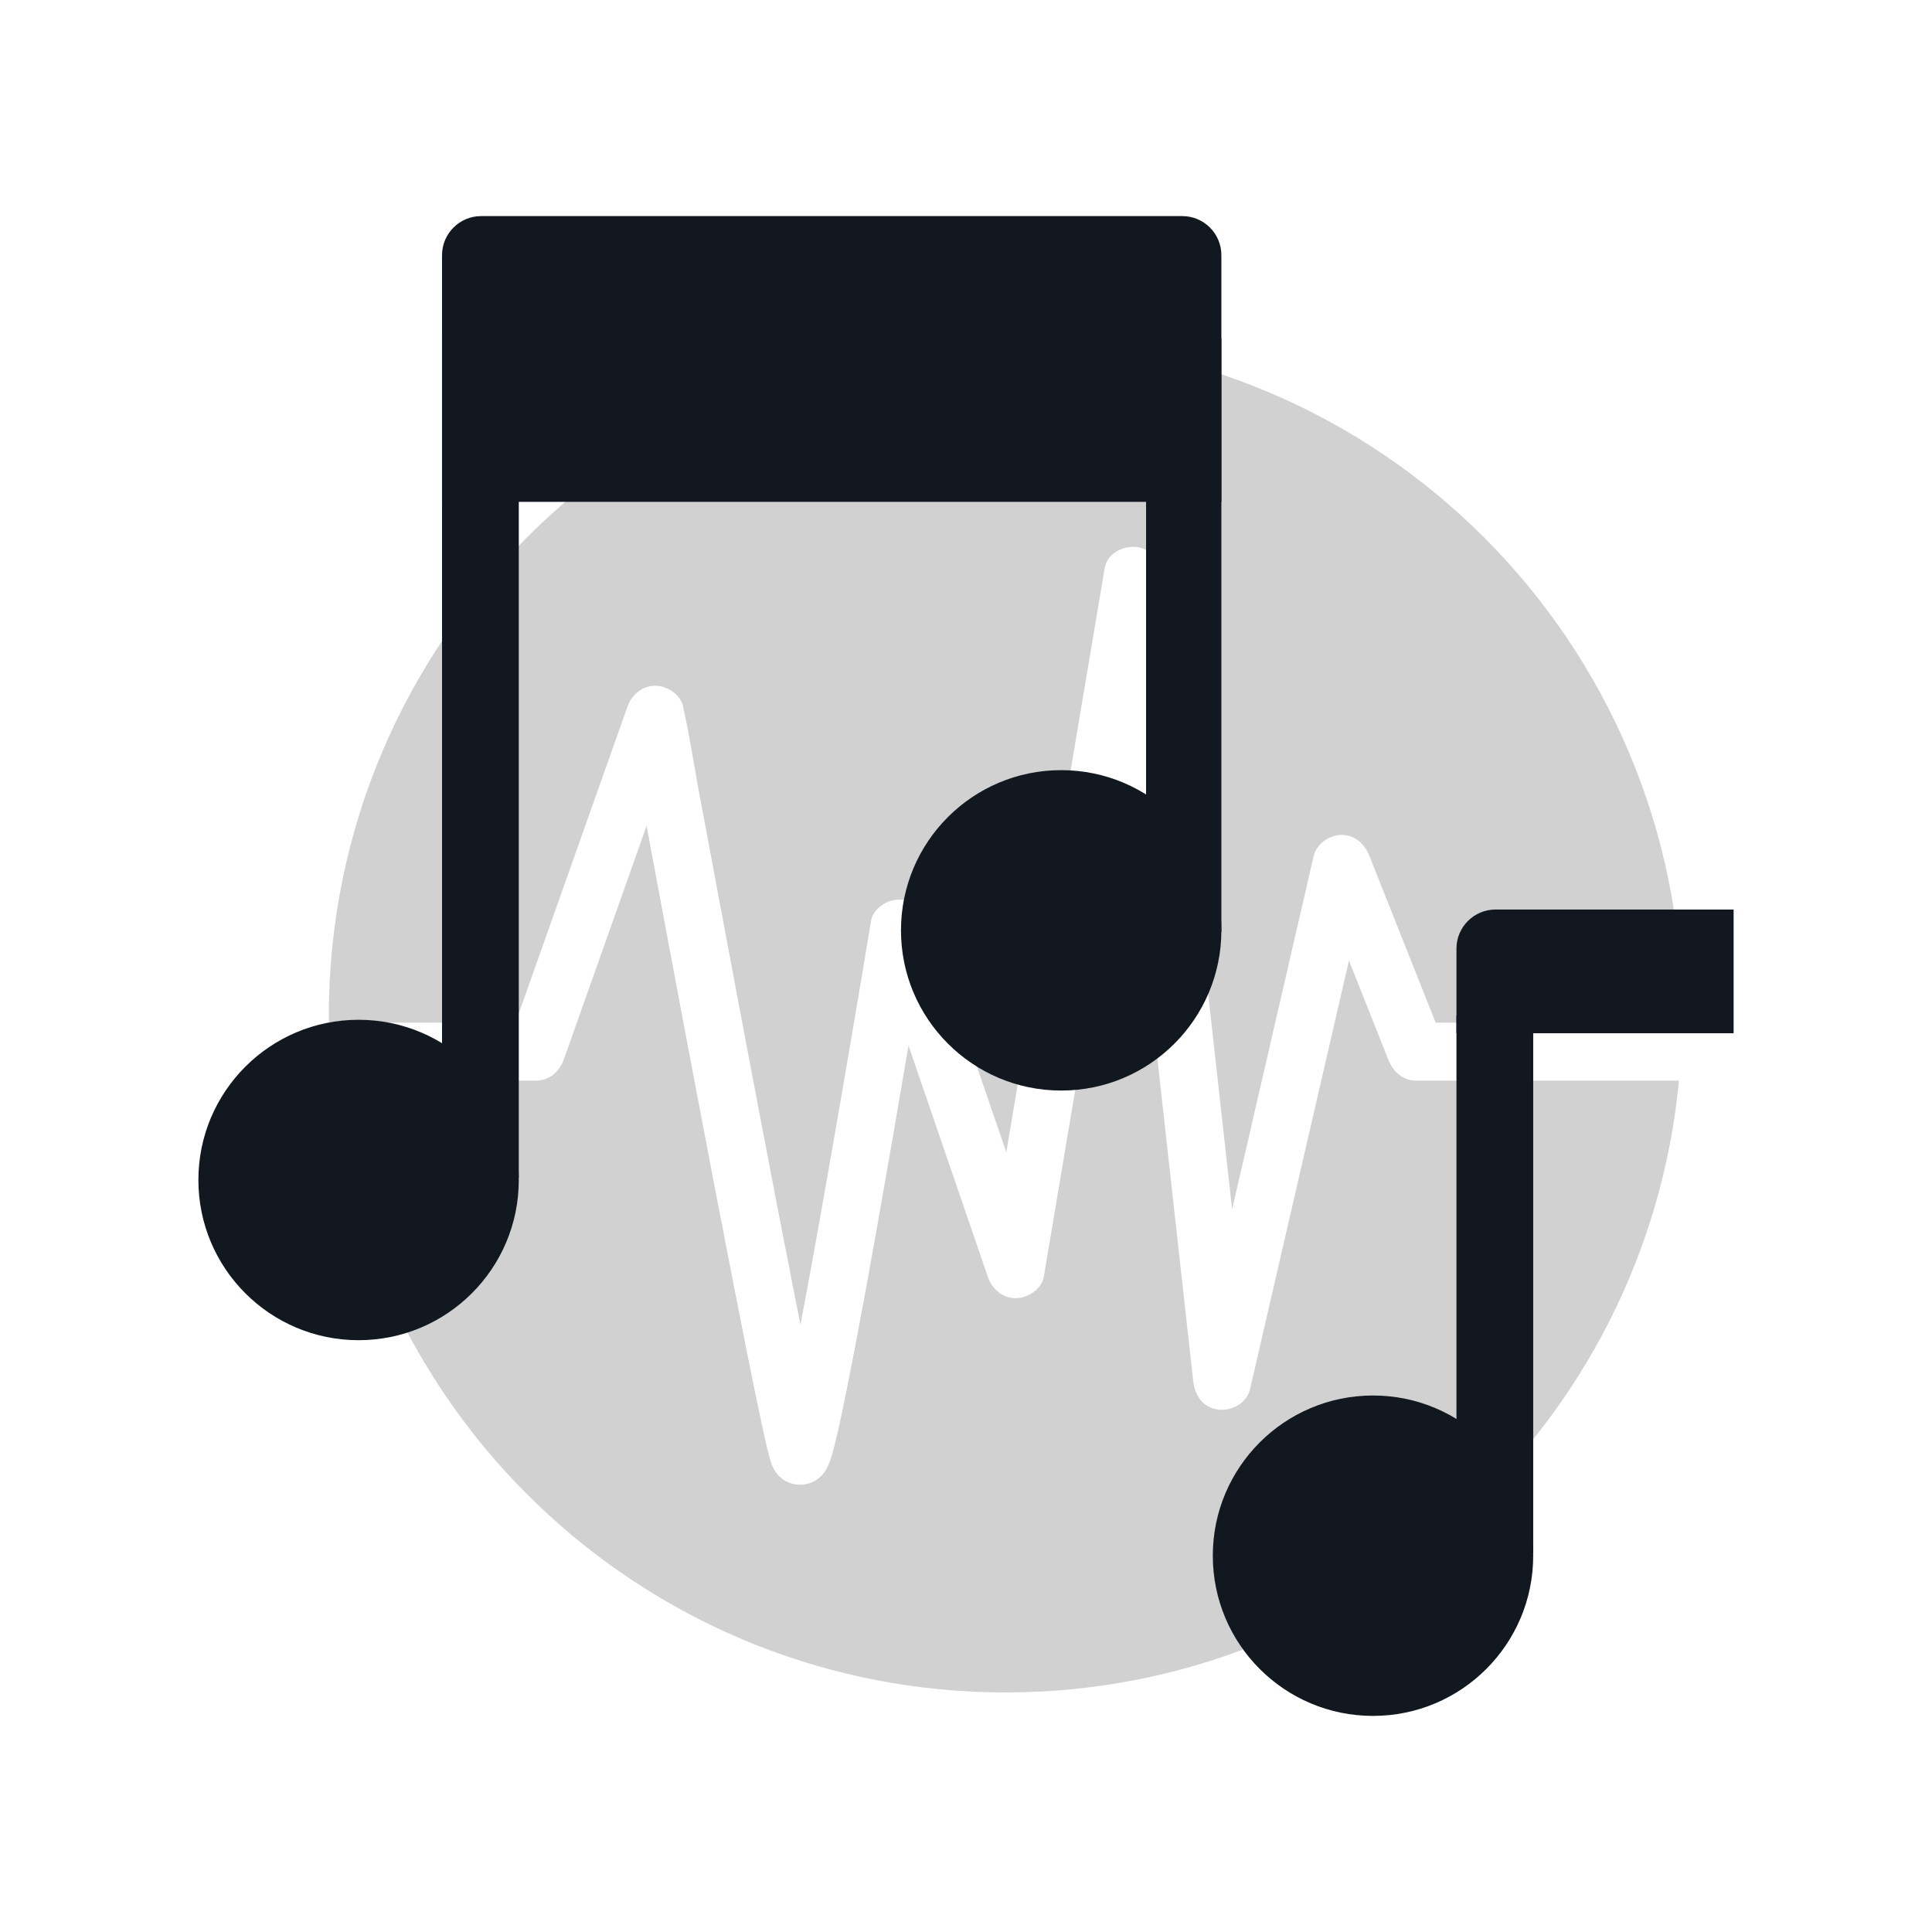<?xml version="1.0" encoding="UTF-8"?>
<svg id="uuid-3a8ab362-4bbe-4eb9-906c-9f90368d8e86" data-name="图层 1" xmlns="http://www.w3.org/2000/svg" viewBox="0 0 200 200">
  <defs>
    <style>
      .uuid-3ef731d6-318a-4e52-a8a3-11d633f08e09 {
        fill: none;
      }

      .uuid-84c78c6e-3b07-479e-b804-3be20a6a04ff {
        fill: #d1d1d1;
      }

      .uuid-2b5e334f-7e12-4807-b86a-8632f38eed95 {
        fill: #121820;
      }
    </style>
  </defs>
  <g>
    <path class="uuid-84c78c6e-3b07-479e-b804-3be20a6a04ff" d="M53.365,105.866c.249-.703,.498-1.406,.747-2.109,3.609-10.189,7.219-20.378,10.828-30.567,.444-1.254,1.511-2.202,2.893-2.202,1.234,0,2.656,.924,2.893,2.202,.023,.125,.042,.252,.07,.376,.606,2.68,1.007,5.425,1.51,8.127,.966,5.189,1.937,10.377,2.911,15.564,2.306,12.27,4.622,24.539,7.035,36.788,.203,1.03,.409,2.059,.613,3.088,1.133-5.97,2.196-11.953,3.242-17.939,1.389-7.949,2.745-15.905,4.06-23.867,.211-1.282,1.673-2.203,2.893-2.203,1.378,0,2.461,.943,2.893,2.203,.494,1.441,.989,2.883,1.484,4.324,2.245,6.543,4.489,13.087,6.734,19.63,2.028-12.041,4.057-24.081,6.085-36.123,1.369-8.128,2.738-16.256,4.107-24.383,.251-1.491,1.941-2.31,3.292-2.149,1.587,.189,2.437,1.464,2.601,2.946,.384,3.451,.767,6.903,1.151,10.354,1.659,14.927,3.317,29.854,4.976,44.781,.388,3.497,.777,6.993,1.165,10.49,1.417-6.138,2.833-12.277,4.25-18.415,1.396-6.05,2.792-12.099,4.188-18.148,.295-1.277,1.615-2.202,2.893-2.202,1.425,0,2.397,.954,2.893,2.202,2.282,5.744,4.565,11.488,6.847,17.232h25.498c.002-.238,.018-.474,.018-.713,0-38.685-31.361-70.046-70.046-70.046S34.04,66.467,34.04,105.153c0,.239,.016,.474,.018,.713h19.307Z"/>
    <path class="uuid-84c78c6e-3b07-479e-b804-3be20a6a04ff" d="M161.744,111.866h-15.145c-1.425,0-2.397-.954-2.893-2.203-1.354-3.408-2.708-6.815-4.062-10.223-2.014,8.727-4.028,17.454-6.042,26.181-1.396,6.049-2.792,12.099-4.188,18.148-.341,1.479-1.875,2.317-3.292,2.149-1.587-.189-2.437-1.464-2.601-2.946-.383-3.451-.767-6.903-1.151-10.354-1.658-14.927-3.317-29.854-4.976-44.781-.248-2.235-.497-4.471-.745-6.706-1.498,8.891-2.995,17.781-4.493,26.672-1.369,8.128-2.738,16.256-4.107,24.384-.216,1.282-1.67,2.202-2.893,2.202-1.378,0-2.461-.943-2.893-2.202-.494-1.441-.989-2.883-1.483-4.324-2.244-6.542-4.489-13.084-6.733-19.625-1.033,6.086-2.079,12.169-3.159,18.246-1.022,5.749-2.056,11.498-3.208,17.222-.377,1.875-.758,3.752-1.218,5.609-.297,1.198-.583,2.62-1.493,3.517-1.434,1.412-3.853,1.049-4.835-.699-.247-.439-.39-.95-.52-1.437-.318-1.194-.568-2.408-.826-3.615-.98-4.573-1.878-9.164-2.776-13.754-2.462-12.581-4.838-25.179-7.201-37.779-.629-3.353-1.25-6.707-1.875-10.06-2.855,8.059-5.71,16.118-8.565,24.177-.445,1.257-1.495,2.203-2.893,2.203h-21.11c3.38,35.535,33.299,63.334,69.719,63.334s66.339-27.798,69.719-63.334h-12.061Z"/>
    <path class="uuid-84c78c6e-3b07-479e-b804-3be20a6a04ff" d="M85.587,149.714c.04,.093,.061,.132,0,0h0Z"/>
  </g>
  <rect class="uuid-3ef731d6-318a-4e52-a8a3-11d633f08e09" x="61.184" y="57.12" width="69.307" height="24.325"/>
  <g>
    <path class="uuid-2b5e334f-7e12-4807-b86a-8632f38eed95" d="M154.818,94.154h24.645v12.806h-28.691v-8.76c0-2.233,1.813-4.046,4.046-4.046Z"/>
    <rect class="uuid-2b5e334f-7e12-4807-b86a-8632f38eed95" x="150.772" y="105.12" width="7.945" height="55.677"/>
    <circle class="uuid-2b5e334f-7e12-4807-b86a-8632f38eed95" cx="142.133" cy="161.046" r="16.584"/>
  </g>
  <g>
    <path class="uuid-2b5e334f-7e12-4807-b86a-8632f38eed95" d="M49.806,22.37H122.391c2.233,0,4.046,1.813,4.046,4.046v25.535H45.759V26.416c0-2.233,1.813-4.046,4.046-4.046Z"/>
    <rect class="uuid-2b5e334f-7e12-4807-b86a-8632f38eed95" x="118.641" y="35.032" width="7.796" height="61.435"/>
    <rect class="uuid-2b5e334f-7e12-4807-b86a-8632f38eed95" x="45.759" y="35.032" width="7.945" height="86.871"/>
    <circle class="uuid-2b5e334f-7e12-4807-b86a-8632f38eed95" cx="37.121" cy="122.152" r="16.584"/>
    <circle class="uuid-2b5e334f-7e12-4807-b86a-8632f38eed95" cx="109.853" cy="96.309" r="16.584"/>
  </g>
</svg>